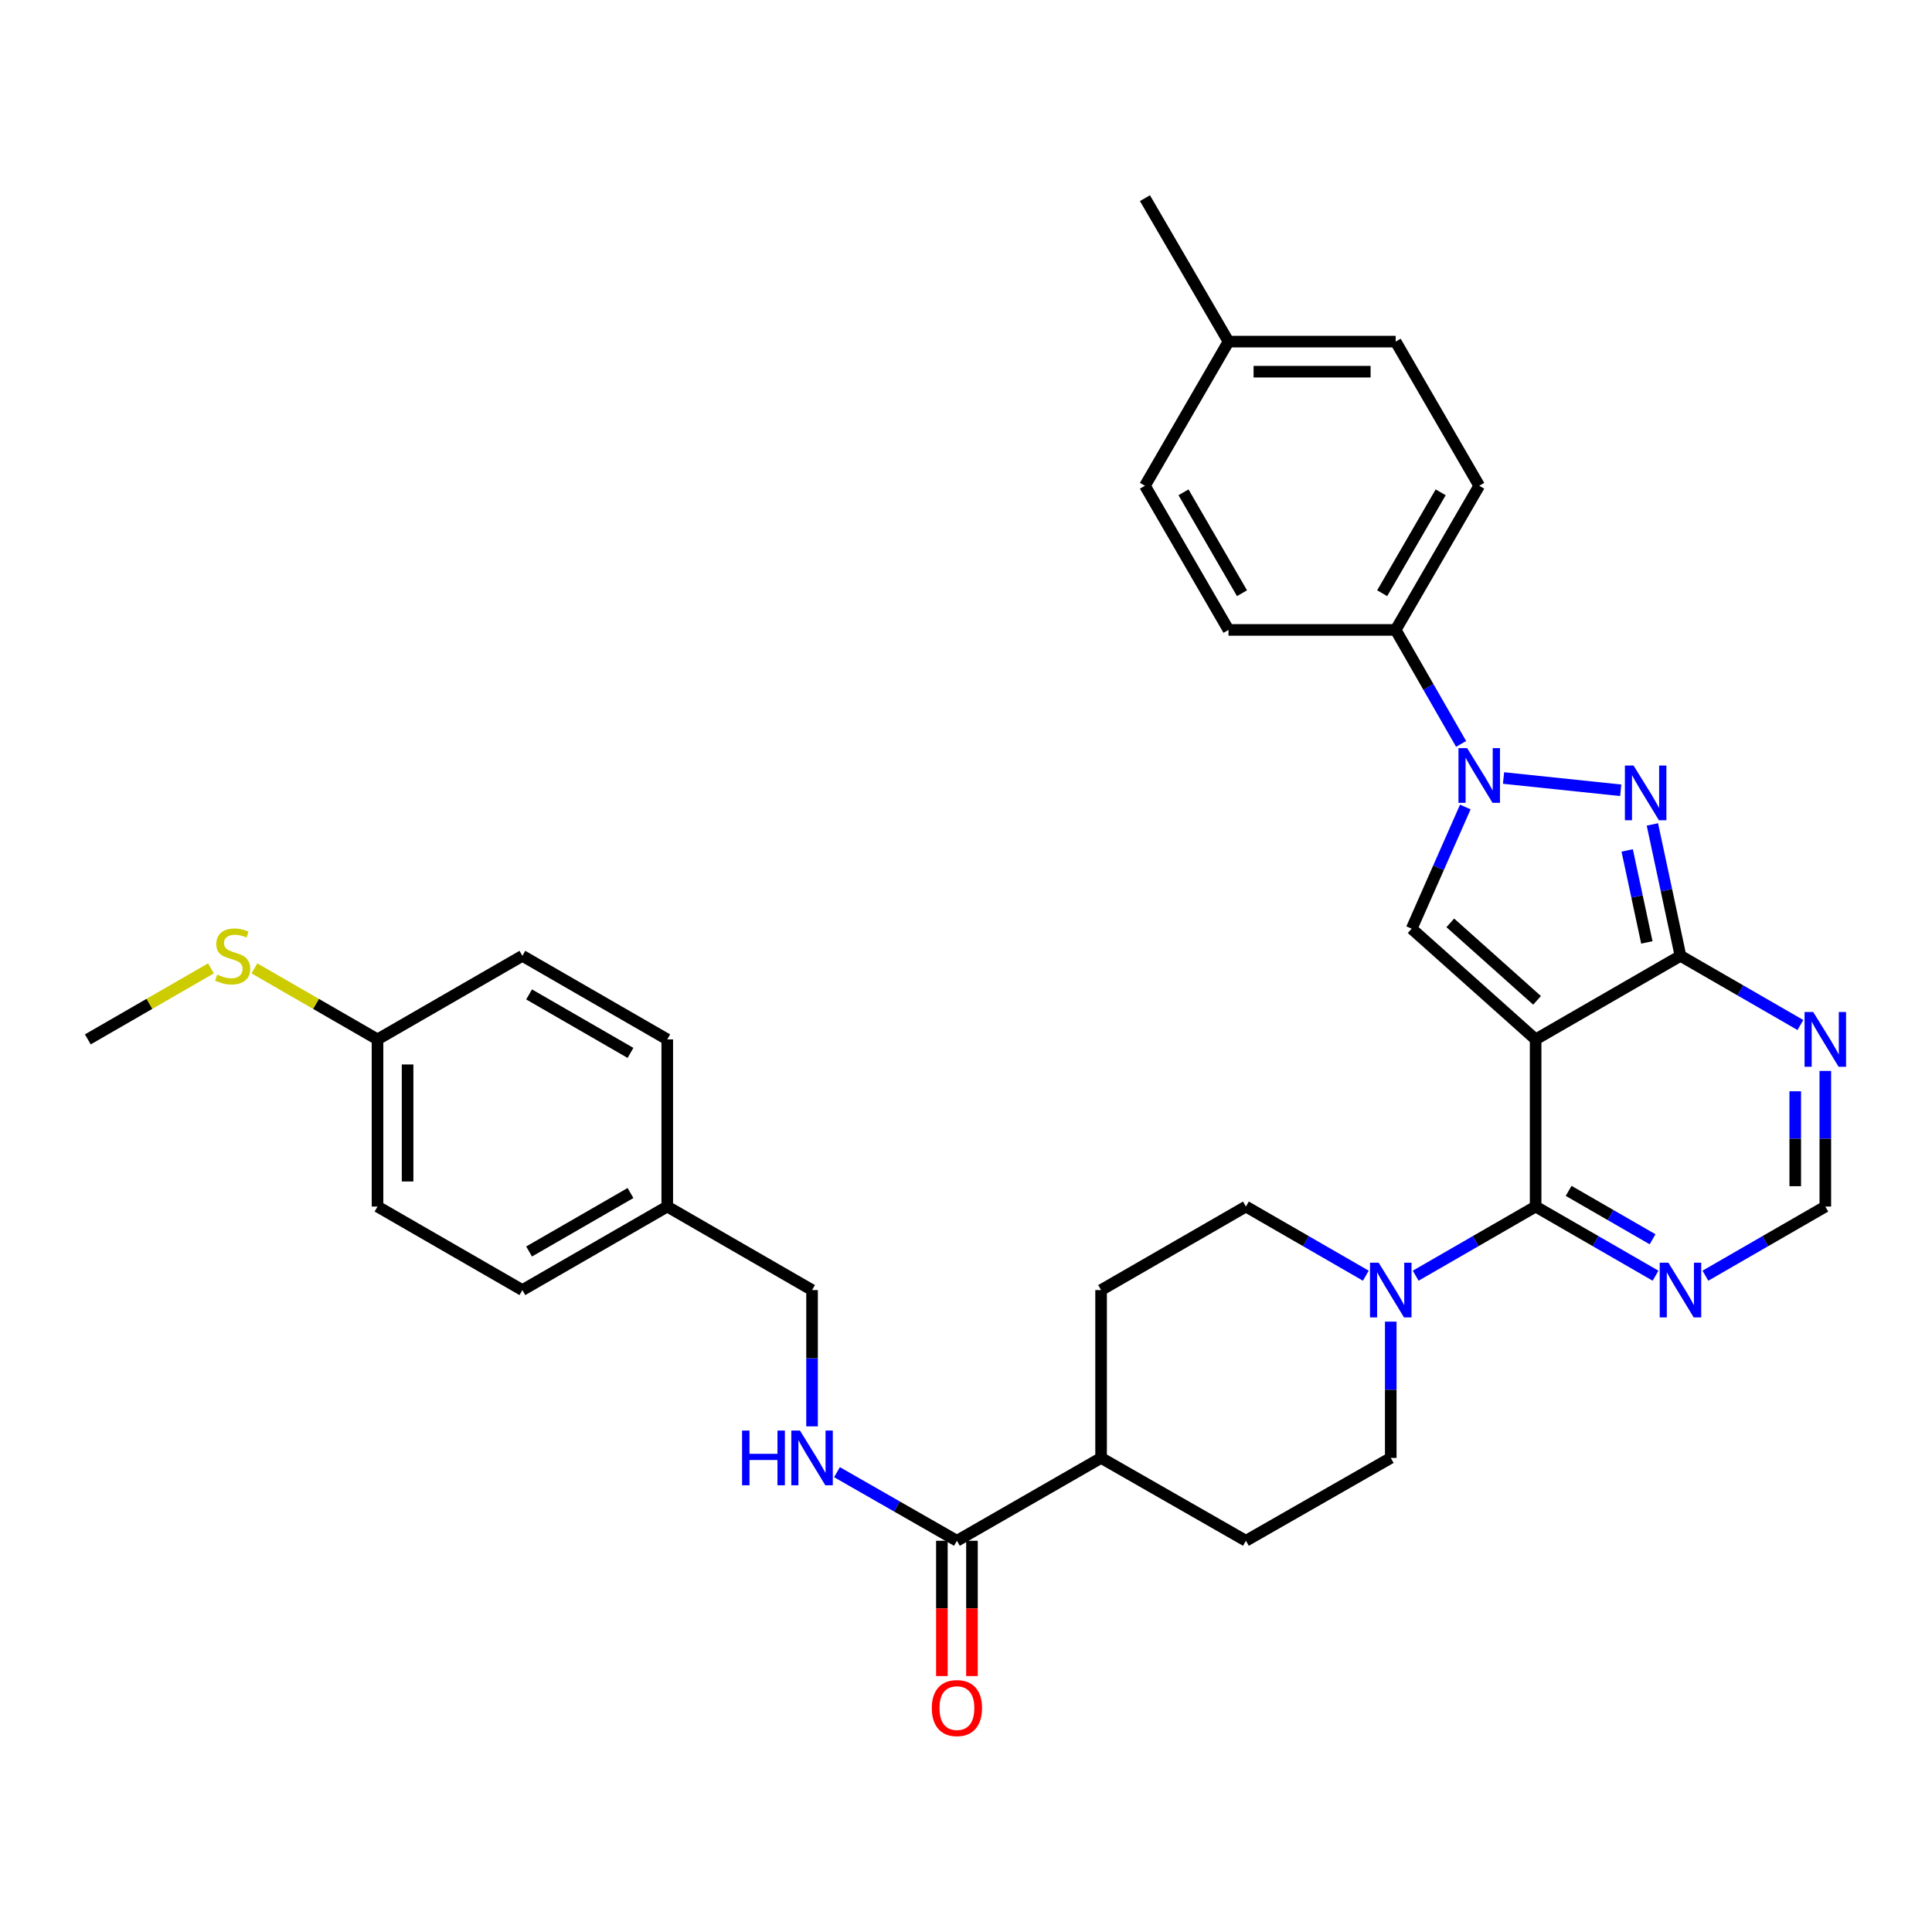 <?xml version='1.0' encoding='iso-8859-1'?>
<svg version='1.1' baseProfile='full'
              xmlns='http://www.w3.org/2000/svg'
                      xmlns:rdkit='http://www.rdkit.org/xml'
                      xmlns:xlink='http://www.w3.org/1999/xlink'
                  xml:space='preserve'
width='1000px' height='1000px' viewBox='0 0 1000 1000'>
<!-- END OF HEADER -->
<rect style='opacity:1.0;fill:#FFFFFF;stroke:none' width='1000' height='1000' x='0' y='0'> </rect>
<path class='bond-0' d='M 794.834,537.987 L 869.809,494.736' style='fill:none;fill-rule:evenodd;stroke:#000000;stroke-width:6px;stroke-linecap:butt;stroke-linejoin:miter;stroke-opacity:1' />
<path class='bond-1' d='M 794.834,537.987 L 794.834,624.508' style='fill:none;fill-rule:evenodd;stroke:#000000;stroke-width:6px;stroke-linecap:butt;stroke-linejoin:miter;stroke-opacity:1' />
<path class='bond-4' d='M 794.834,537.987 L 730.671,480.691' style='fill:none;fill-rule:evenodd;stroke:#000000;stroke-width:6px;stroke-linecap:butt;stroke-linejoin:miter;stroke-opacity:1' />
<path class='bond-4' d='M 795.579,517.781 L 750.664,477.674' style='fill:none;fill-rule:evenodd;stroke:#000000;stroke-width:6px;stroke-linecap:butt;stroke-linejoin:miter;stroke-opacity:1' />
<path class='bond-2' d='M 869.809,494.736 L 862.54,460.728' style='fill:none;fill-rule:evenodd;stroke:#000000;stroke-width:6px;stroke-linecap:butt;stroke-linejoin:miter;stroke-opacity:1' />
<path class='bond-2' d='M 862.54,460.728 L 855.272,426.72' style='fill:none;fill-rule:evenodd;stroke:#0000FF;stroke-width:6px;stroke-linecap:butt;stroke-linejoin:miter;stroke-opacity:1' />
<path class='bond-2' d='M 852.405,487.787 L 847.317,463.982' style='fill:none;fill-rule:evenodd;stroke:#000000;stroke-width:6px;stroke-linecap:butt;stroke-linejoin:miter;stroke-opacity:1' />
<path class='bond-2' d='M 847.317,463.982 L 842.229,440.176' style='fill:none;fill-rule:evenodd;stroke:#0000FF;stroke-width:6px;stroke-linecap:butt;stroke-linejoin:miter;stroke-opacity:1' />
<path class='bond-6' d='M 869.809,494.736 L 900.844,512.64' style='fill:none;fill-rule:evenodd;stroke:#000000;stroke-width:6px;stroke-linecap:butt;stroke-linejoin:miter;stroke-opacity:1' />
<path class='bond-6' d='M 900.844,512.64 L 931.879,530.543' style='fill:none;fill-rule:evenodd;stroke:#0000FF;stroke-width:6px;stroke-linecap:butt;stroke-linejoin:miter;stroke-opacity:1' />
<path class='bond-5' d='M 794.834,624.508 L 825.87,642.404' style='fill:none;fill-rule:evenodd;stroke:#000000;stroke-width:6px;stroke-linecap:butt;stroke-linejoin:miter;stroke-opacity:1' />
<path class='bond-5' d='M 825.87,642.404 L 856.905,660.301' style='fill:none;fill-rule:evenodd;stroke:#0000FF;stroke-width:6px;stroke-linecap:butt;stroke-linejoin:miter;stroke-opacity:1' />
<path class='bond-5' d='M 811.922,616.391 L 833.646,628.918' style='fill:none;fill-rule:evenodd;stroke:#000000;stroke-width:6px;stroke-linecap:butt;stroke-linejoin:miter;stroke-opacity:1' />
<path class='bond-5' d='M 833.646,628.918 L 855.371,641.446' style='fill:none;fill-rule:evenodd;stroke:#0000FF;stroke-width:6px;stroke-linecap:butt;stroke-linejoin:miter;stroke-opacity:1' />
<path class='bond-7' d='M 794.834,624.508 L 763.795,642.404' style='fill:none;fill-rule:evenodd;stroke:#000000;stroke-width:6px;stroke-linecap:butt;stroke-linejoin:miter;stroke-opacity:1' />
<path class='bond-7' d='M 763.795,642.404 L 732.755,660.301' style='fill:none;fill-rule:evenodd;stroke:#0000FF;stroke-width:6px;stroke-linecap:butt;stroke-linejoin:miter;stroke-opacity:1' />
<path class='bond-33' d='M 838.88,409.051 L 778.226,402.694' style='fill:none;fill-rule:evenodd;stroke:#0000FF;stroke-width:6px;stroke-linecap:butt;stroke-linejoin:miter;stroke-opacity:1' />
<path class='bond-3' d='M 758.446,417.702 L 744.558,449.196' style='fill:none;fill-rule:evenodd;stroke:#0000FF;stroke-width:6px;stroke-linecap:butt;stroke-linejoin:miter;stroke-opacity:1' />
<path class='bond-3' d='M 744.558,449.196 L 730.671,480.691' style='fill:none;fill-rule:evenodd;stroke:#000000;stroke-width:6px;stroke-linecap:butt;stroke-linejoin:miter;stroke-opacity:1' />
<path class='bond-10' d='M 756.268,385.043 L 739.331,355.545' style='fill:none;fill-rule:evenodd;stroke:#0000FF;stroke-width:6px;stroke-linecap:butt;stroke-linejoin:miter;stroke-opacity:1' />
<path class='bond-10' d='M 739.331,355.545 L 722.394,326.046' style='fill:none;fill-rule:evenodd;stroke:#000000;stroke-width:6px;stroke-linecap:butt;stroke-linejoin:miter;stroke-opacity:1' />
<path class='bond-8' d='M 882.712,660.301 L 913.748,642.404' style='fill:none;fill-rule:evenodd;stroke:#0000FF;stroke-width:6px;stroke-linecap:butt;stroke-linejoin:miter;stroke-opacity:1' />
<path class='bond-8' d='M 913.748,642.404 L 944.783,624.508' style='fill:none;fill-rule:evenodd;stroke:#000000;stroke-width:6px;stroke-linecap:butt;stroke-linejoin:miter;stroke-opacity:1' />
<path class='bond-34' d='M 944.783,554.31 L 944.783,589.409' style='fill:none;fill-rule:evenodd;stroke:#0000FF;stroke-width:6px;stroke-linecap:butt;stroke-linejoin:miter;stroke-opacity:1' />
<path class='bond-34' d='M 944.783,589.409 L 944.783,624.508' style='fill:none;fill-rule:evenodd;stroke:#000000;stroke-width:6px;stroke-linecap:butt;stroke-linejoin:miter;stroke-opacity:1' />
<path class='bond-34' d='M 929.216,564.84 L 929.216,589.409' style='fill:none;fill-rule:evenodd;stroke:#0000FF;stroke-width:6px;stroke-linecap:butt;stroke-linejoin:miter;stroke-opacity:1' />
<path class='bond-34' d='M 929.216,589.409 L 929.216,613.978' style='fill:none;fill-rule:evenodd;stroke:#000000;stroke-width:6px;stroke-linecap:butt;stroke-linejoin:miter;stroke-opacity:1' />
<path class='bond-13' d='M 719.851,684.073 L 719.851,719.345' style='fill:none;fill-rule:evenodd;stroke:#0000FF;stroke-width:6px;stroke-linecap:butt;stroke-linejoin:miter;stroke-opacity:1' />
<path class='bond-13' d='M 719.851,719.345 L 719.851,754.616' style='fill:none;fill-rule:evenodd;stroke:#000000;stroke-width:6px;stroke-linecap:butt;stroke-linejoin:miter;stroke-opacity:1' />
<path class='bond-14' d='M 706.948,660.3 L 675.917,642.404' style='fill:none;fill-rule:evenodd;stroke:#0000FF;stroke-width:6px;stroke-linecap:butt;stroke-linejoin:miter;stroke-opacity:1' />
<path class='bond-14' d='M 675.917,642.404 L 644.886,624.508' style='fill:none;fill-rule:evenodd;stroke:#000000;stroke-width:6px;stroke-linecap:butt;stroke-linejoin:miter;stroke-opacity:1' />
<path class='bond-9' d='M 495.3,797.505 L 569.92,754.616' style='fill:none;fill-rule:evenodd;stroke:#000000;stroke-width:6px;stroke-linecap:butt;stroke-linejoin:miter;stroke-opacity:1' />
<path class='bond-11' d='M 495.3,797.505 L 464.259,779.75' style='fill:none;fill-rule:evenodd;stroke:#000000;stroke-width:6px;stroke-linecap:butt;stroke-linejoin:miter;stroke-opacity:1' />
<path class='bond-11' d='M 464.259,779.75 L 433.217,761.995' style='fill:none;fill-rule:evenodd;stroke:#0000FF;stroke-width:6px;stroke-linecap:butt;stroke-linejoin:miter;stroke-opacity:1' />
<path class='bond-15' d='M 487.517,797.505 L 487.517,832.519' style='fill:none;fill-rule:evenodd;stroke:#000000;stroke-width:6px;stroke-linecap:butt;stroke-linejoin:miter;stroke-opacity:1' />
<path class='bond-15' d='M 487.517,832.519 L 487.517,867.533' style='fill:none;fill-rule:evenodd;stroke:#FF0000;stroke-width:6px;stroke-linecap:butt;stroke-linejoin:miter;stroke-opacity:1' />
<path class='bond-15' d='M 503.084,797.505 L 503.084,832.519' style='fill:none;fill-rule:evenodd;stroke:#000000;stroke-width:6px;stroke-linecap:butt;stroke-linejoin:miter;stroke-opacity:1' />
<path class='bond-15' d='M 503.084,832.519 L 503.084,867.533' style='fill:none;fill-rule:evenodd;stroke:#FF0000;stroke-width:6px;stroke-linecap:butt;stroke-linejoin:miter;stroke-opacity:1' />
<path class='bond-18' d='M 722.394,326.046 L 765.645,251.435' style='fill:none;fill-rule:evenodd;stroke:#000000;stroke-width:6px;stroke-linecap:butt;stroke-linejoin:miter;stroke-opacity:1' />
<path class='bond-18' d='M 715.414,307.047 L 745.69,254.819' style='fill:none;fill-rule:evenodd;stroke:#000000;stroke-width:6px;stroke-linecap:butt;stroke-linejoin:miter;stroke-opacity:1' />
<path class='bond-19' d='M 722.394,326.046 L 635.874,326.046' style='fill:none;fill-rule:evenodd;stroke:#000000;stroke-width:6px;stroke-linecap:butt;stroke-linejoin:miter;stroke-opacity:1' />
<path class='bond-20' d='M 420.317,738.284 L 420.317,703.013' style='fill:none;fill-rule:evenodd;stroke:#0000FF;stroke-width:6px;stroke-linecap:butt;stroke-linejoin:miter;stroke-opacity:1' />
<path class='bond-20' d='M 420.317,703.013 L 420.317,667.742' style='fill:none;fill-rule:evenodd;stroke:#000000;stroke-width:6px;stroke-linecap:butt;stroke-linejoin:miter;stroke-opacity:1' />
<path class='bond-12' d='M 569.92,754.616 L 569.92,667.742' style='fill:none;fill-rule:evenodd;stroke:#000000;stroke-width:6px;stroke-linecap:butt;stroke-linejoin:miter;stroke-opacity:1' />
<path class='bond-35' d='M 569.92,754.616 L 644.886,797.505' style='fill:none;fill-rule:evenodd;stroke:#000000;stroke-width:6px;stroke-linecap:butt;stroke-linejoin:miter;stroke-opacity:1' />
<path class='bond-17' d='M 719.851,754.616 L 644.886,797.505' style='fill:none;fill-rule:evenodd;stroke:#000000;stroke-width:6px;stroke-linecap:butt;stroke-linejoin:miter;stroke-opacity:1' />
<path class='bond-16' d='M 644.886,624.508 L 569.92,667.742' style='fill:none;fill-rule:evenodd;stroke:#000000;stroke-width:6px;stroke-linecap:butt;stroke-linejoin:miter;stroke-opacity:1' />
<path class='bond-25' d='M 765.645,251.435 L 722.394,176.815' style='fill:none;fill-rule:evenodd;stroke:#000000;stroke-width:6px;stroke-linecap:butt;stroke-linejoin:miter;stroke-opacity:1' />
<path class='bond-24' d='M 635.874,326.046 L 592.623,251.435' style='fill:none;fill-rule:evenodd;stroke:#000000;stroke-width:6px;stroke-linecap:butt;stroke-linejoin:miter;stroke-opacity:1' />
<path class='bond-24' d='M 642.854,307.047 L 612.578,254.819' style='fill:none;fill-rule:evenodd;stroke:#000000;stroke-width:6px;stroke-linecap:butt;stroke-linejoin:miter;stroke-opacity:1' />
<path class='bond-22' d='M 420.317,667.742 L 345.369,624.508' style='fill:none;fill-rule:evenodd;stroke:#000000;stroke-width:6px;stroke-linecap:butt;stroke-linejoin:miter;stroke-opacity:1' />
<path class='bond-21' d='M 195.403,537.987 L 195.403,624.508' style='fill:none;fill-rule:evenodd;stroke:#000000;stroke-width:6px;stroke-linecap:butt;stroke-linejoin:miter;stroke-opacity:1' />
<path class='bond-21' d='M 210.971,550.965 L 210.971,611.529' style='fill:none;fill-rule:evenodd;stroke:#000000;stroke-width:6px;stroke-linecap:butt;stroke-linejoin:miter;stroke-opacity:1' />
<path class='bond-23' d='M 195.403,537.987 L 163.542,519.605' style='fill:none;fill-rule:evenodd;stroke:#000000;stroke-width:6px;stroke-linecap:butt;stroke-linejoin:miter;stroke-opacity:1' />
<path class='bond-23' d='M 163.542,519.605 L 131.681,501.223' style='fill:none;fill-rule:evenodd;stroke:#CCCC00;stroke-width:6px;stroke-linecap:butt;stroke-linejoin:miter;stroke-opacity:1' />
<path class='bond-37' d='M 195.403,537.987 L 270.386,494.736' style='fill:none;fill-rule:evenodd;stroke:#000000;stroke-width:6px;stroke-linecap:butt;stroke-linejoin:miter;stroke-opacity:1' />
<path class='bond-29' d='M 345.369,624.508 L 345.369,537.987' style='fill:none;fill-rule:evenodd;stroke:#000000;stroke-width:6px;stroke-linecap:butt;stroke-linejoin:miter;stroke-opacity:1' />
<path class='bond-30' d='M 345.369,624.508 L 270.386,667.742' style='fill:none;fill-rule:evenodd;stroke:#000000;stroke-width:6px;stroke-linecap:butt;stroke-linejoin:miter;stroke-opacity:1' />
<path class='bond-30' d='M 326.346,617.506 L 273.858,647.77' style='fill:none;fill-rule:evenodd;stroke:#000000;stroke-width:6px;stroke-linecap:butt;stroke-linejoin:miter;stroke-opacity:1' />
<path class='bond-31' d='M 109.193,501.222 L 77.324,519.605' style='fill:none;fill-rule:evenodd;stroke:#CCCC00;stroke-width:6px;stroke-linecap:butt;stroke-linejoin:miter;stroke-opacity:1' />
<path class='bond-31' d='M 77.324,519.605 L 45.455,537.987' style='fill:none;fill-rule:evenodd;stroke:#000000;stroke-width:6px;stroke-linecap:butt;stroke-linejoin:miter;stroke-opacity:1' />
<path class='bond-26' d='M 592.623,251.435 L 635.874,176.815' style='fill:none;fill-rule:evenodd;stroke:#000000;stroke-width:6px;stroke-linecap:butt;stroke-linejoin:miter;stroke-opacity:1' />
<path class='bond-36' d='M 722.394,176.815 L 635.874,176.815' style='fill:none;fill-rule:evenodd;stroke:#000000;stroke-width:6px;stroke-linecap:butt;stroke-linejoin:miter;stroke-opacity:1' />
<path class='bond-36' d='M 709.416,192.383 L 648.852,192.383' style='fill:none;fill-rule:evenodd;stroke:#000000;stroke-width:6px;stroke-linecap:butt;stroke-linejoin:miter;stroke-opacity:1' />
<path class='bond-32' d='M 635.874,176.815 L 592.623,102.567' style='fill:none;fill-rule:evenodd;stroke:#000000;stroke-width:6px;stroke-linecap:butt;stroke-linejoin:miter;stroke-opacity:1' />
<path class='bond-27' d='M 270.386,494.736 L 345.369,537.987' style='fill:none;fill-rule:evenodd;stroke:#000000;stroke-width:6px;stroke-linecap:butt;stroke-linejoin:miter;stroke-opacity:1' />
<path class='bond-27' d='M 273.855,514.709 L 326.343,544.985' style='fill:none;fill-rule:evenodd;stroke:#000000;stroke-width:6px;stroke-linecap:butt;stroke-linejoin:miter;stroke-opacity:1' />
<path class='bond-28' d='M 195.403,624.508 L 270.386,667.742' style='fill:none;fill-rule:evenodd;stroke:#000000;stroke-width:6px;stroke-linecap:butt;stroke-linejoin:miter;stroke-opacity:1' />
<path  class='atom-3' d='M 845.525 396.244
L 854.805 411.244
Q 855.725 412.724, 857.205 415.404
Q 858.685 418.084, 858.765 418.244
L 858.765 396.244
L 862.525 396.244
L 862.525 424.564
L 858.645 424.564
L 848.685 408.164
Q 847.525 406.244, 846.285 404.044
Q 845.085 401.844, 844.725 401.164
L 844.725 424.564
L 841.045 424.564
L 841.045 396.244
L 845.525 396.244
' fill='#0000FF'/>
<path  class='atom-4' d='M 759.385 387.215
L 768.665 402.215
Q 769.585 403.695, 771.065 406.375
Q 772.545 409.055, 772.625 409.215
L 772.625 387.215
L 776.385 387.215
L 776.385 415.535
L 772.505 415.535
L 762.545 399.135
Q 761.385 397.215, 760.145 395.015
Q 758.945 392.815, 758.585 392.135
L 758.585 415.535
L 754.905 415.535
L 754.905 387.215
L 759.385 387.215
' fill='#0000FF'/>
<path  class='atom-6' d='M 863.549 653.582
L 872.829 668.582
Q 873.749 670.062, 875.229 672.742
Q 876.709 675.422, 876.789 675.582
L 876.789 653.582
L 880.549 653.582
L 880.549 681.902
L 876.669 681.902
L 866.709 665.502
Q 865.549 663.582, 864.309 661.382
Q 863.109 659.182, 862.749 658.502
L 862.749 681.902
L 859.069 681.902
L 859.069 653.582
L 863.549 653.582
' fill='#0000FF'/>
<path  class='atom-7' d='M 938.523 523.827
L 947.803 538.827
Q 948.723 540.307, 950.203 542.987
Q 951.683 545.667, 951.763 545.827
L 951.763 523.827
L 955.523 523.827
L 955.523 552.147
L 951.643 552.147
L 941.683 535.747
Q 940.523 533.827, 939.283 531.627
Q 938.083 529.427, 937.723 528.747
L 937.723 552.147
L 934.043 552.147
L 934.043 523.827
L 938.523 523.827
' fill='#0000FF'/>
<path  class='atom-8' d='M 713.591 653.582
L 722.871 668.582
Q 723.791 670.062, 725.271 672.742
Q 726.751 675.422, 726.831 675.582
L 726.831 653.582
L 730.591 653.582
L 730.591 681.902
L 726.711 681.902
L 716.751 665.502
Q 715.591 663.582, 714.351 661.382
Q 713.151 659.182, 712.791 658.502
L 712.791 681.902
L 709.111 681.902
L 709.111 653.582
L 713.591 653.582
' fill='#0000FF'/>
<path  class='atom-12' d='M 384.097 740.456
L 387.937 740.456
L 387.937 752.496
L 402.417 752.496
L 402.417 740.456
L 406.257 740.456
L 406.257 768.776
L 402.417 768.776
L 402.417 755.696
L 387.937 755.696
L 387.937 768.776
L 384.097 768.776
L 384.097 740.456
' fill='#0000FF'/>
<path  class='atom-12' d='M 414.057 740.456
L 423.337 755.456
Q 424.257 756.936, 425.737 759.616
Q 427.217 762.296, 427.297 762.456
L 427.297 740.456
L 431.057 740.456
L 431.057 768.776
L 427.177 768.776
L 417.217 752.376
Q 416.057 750.456, 414.817 748.256
Q 413.617 746.056, 413.257 745.376
L 413.257 768.776
L 409.577 768.776
L 409.577 740.456
L 414.057 740.456
' fill='#0000FF'/>
<path  class='atom-16' d='M 482.3 884.096
Q 482.3 877.296, 485.66 873.496
Q 489.02 869.696, 495.3 869.696
Q 501.58 869.696, 504.94 873.496
Q 508.3 877.296, 508.3 884.096
Q 508.3 890.976, 504.9 894.896
Q 501.5 898.776, 495.3 898.776
Q 489.06 898.776, 485.66 894.896
Q 482.3 891.016, 482.3 884.096
M 495.3 895.576
Q 499.62 895.576, 501.94 892.696
Q 504.3 889.776, 504.3 884.096
Q 504.3 878.536, 501.94 875.736
Q 499.62 872.896, 495.3 872.896
Q 490.98 872.896, 488.62 875.696
Q 486.3 878.496, 486.3 884.096
Q 486.3 889.816, 488.62 892.696
Q 490.98 895.576, 495.3 895.576
' fill='#FF0000'/>
<path  class='atom-24' d='M 112.437 504.456
Q 112.757 504.576, 114.077 505.136
Q 115.397 505.696, 116.837 506.056
Q 118.317 506.376, 119.757 506.376
Q 122.437 506.376, 123.997 505.096
Q 125.557 503.776, 125.557 501.496
Q 125.557 499.936, 124.757 498.976
Q 123.997 498.016, 122.797 497.496
Q 121.597 496.976, 119.597 496.376
Q 117.077 495.616, 115.557 494.896
Q 114.077 494.176, 112.997 492.656
Q 111.957 491.136, 111.957 488.576
Q 111.957 485.016, 114.357 482.816
Q 116.797 480.616, 121.597 480.616
Q 124.877 480.616, 128.597 482.176
L 127.677 485.256
Q 124.277 483.856, 121.717 483.856
Q 118.957 483.856, 117.437 485.016
Q 115.917 486.136, 115.957 488.096
Q 115.957 489.616, 116.717 490.536
Q 117.517 491.456, 118.637 491.976
Q 119.797 492.496, 121.717 493.096
Q 124.277 493.896, 125.797 494.696
Q 127.317 495.496, 128.397 497.136
Q 129.517 498.736, 129.517 501.496
Q 129.517 505.416, 126.877 507.536
Q 124.277 509.616, 119.917 509.616
Q 117.397 509.616, 115.477 509.056
Q 113.597 508.536, 111.357 507.616
L 112.437 504.456
' fill='#CCCC00'/>
</svg>
